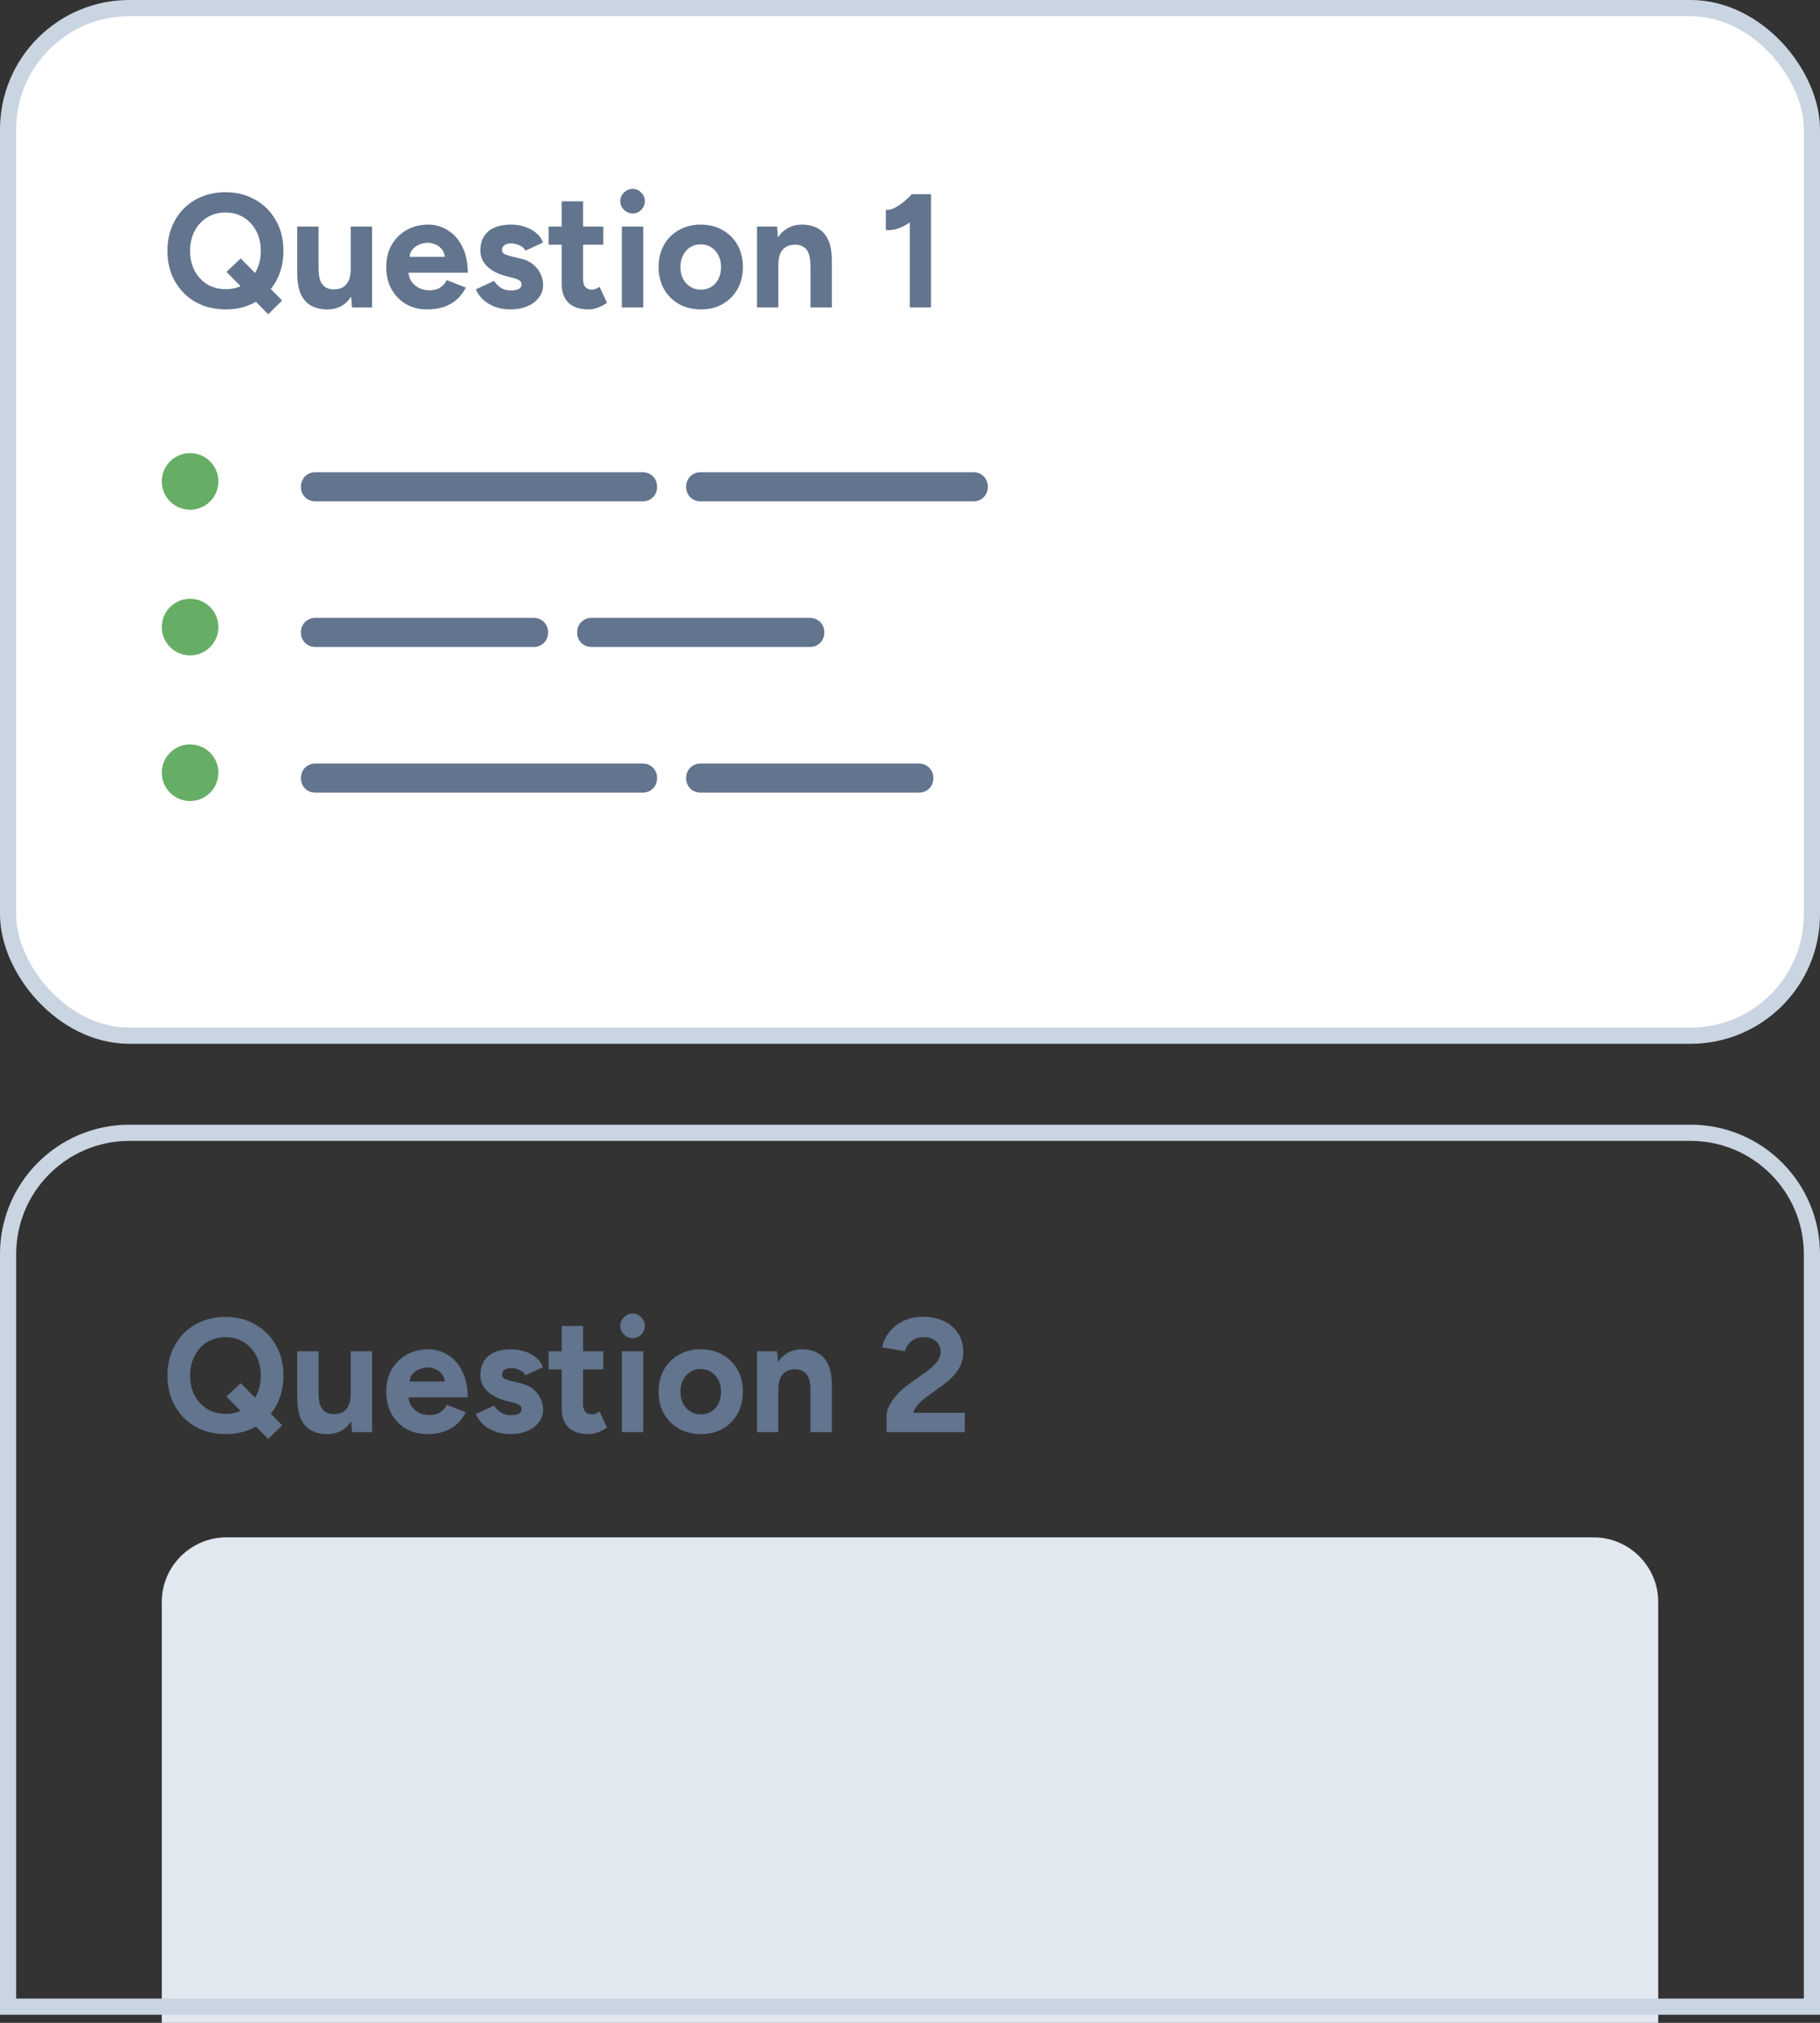 <svg width="225" height="250" viewBox="0 0 225 250" fill="none" xmlns="http://www.w3.org/2000/svg">
<rect x="0" y="0" width="225" height="250" fill="#333333" stroke="none"/>
<path d="M27.92 177.24C26.507 177.24 25.253 176.933 24.16 176.32C23.08 175.693 22.233 174.84 21.62 173.76C21.007 172.667 20.7 171.413 20.7 170C20.7 168.947 20.873 167.98 21.22 167.1C21.58 166.207 22.073 165.44 22.7 164.8C23.34 164.147 24.093 163.647 24.96 163.3C25.84 162.94 26.807 162.76 27.86 162.76C29.273 162.76 30.513 163.073 31.58 163.7C32.66 164.313 33.507 165.167 34.12 166.26C34.733 167.34 35.04 168.593 35.04 170.02C35.04 171.42 34.733 172.667 34.12 173.76C33.52 174.84 32.68 175.693 31.6 176.32C30.533 176.933 29.307 177.24 27.92 177.24ZM33.16 177.84L28 172.6L29.76 170.94L34.88 176.14L33.16 177.84ZM27.92 174.74C28.773 174.74 29.52 174.54 30.16 174.14C30.813 173.727 31.32 173.167 31.68 172.46C32.053 171.753 32.24 170.933 32.24 170C32.24 169.08 32.053 168.267 31.68 167.56C31.307 166.84 30.793 166.28 30.14 165.88C29.487 165.467 28.727 165.26 27.86 165.26C27.02 165.26 26.267 165.467 25.6 165.88C24.947 166.28 24.433 166.84 24.06 167.56C23.687 168.267 23.5 169.08 23.5 170C23.5 170.933 23.687 171.753 24.06 172.46C24.433 173.167 24.953 173.727 25.62 174.14C26.287 174.54 27.053 174.74 27.92 174.74ZM43.521 177L43.361 175.16V167H46.001V177H43.521ZM36.741 172.12V167H39.381V172.12H36.741ZM39.381 172.12C39.381 172.787 39.455 173.313 39.601 173.7C39.761 174.073 39.981 174.347 40.261 174.52C40.555 174.68 40.881 174.76 41.241 174.76C41.935 174.773 42.461 174.567 42.821 174.14C43.181 173.7 43.361 173.067 43.361 172.24H44.261C44.261 173.307 44.101 174.213 43.781 174.96C43.461 175.693 43.021 176.26 42.461 176.66C41.901 177.047 41.241 177.24 40.481 177.24C39.681 177.24 39.001 177.08 38.441 176.76C37.881 176.44 37.455 175.947 37.161 175.28C36.881 174.6 36.741 173.727 36.741 172.66V172.12H39.381ZM52.808 177.24C51.822 177.24 50.948 177.02 50.188 176.58C49.428 176.127 48.828 175.507 48.388 174.72C47.962 173.933 47.748 173.027 47.748 172C47.748 170.973 47.968 170.067 48.408 169.28C48.862 168.493 49.475 167.88 50.248 167.44C51.035 166.987 51.935 166.76 52.948 166.76C53.828 166.76 54.635 166.993 55.368 167.46C56.115 167.913 56.708 168.587 57.148 169.48C57.602 170.36 57.828 171.433 57.828 172.7H50.248L50.488 172.46C50.488 172.953 50.608 173.387 50.848 173.76C51.102 174.12 51.422 174.4 51.808 174.6C52.208 174.787 52.635 174.88 53.088 174.88C53.635 174.88 54.082 174.767 54.428 174.54C54.775 174.3 55.042 173.993 55.228 173.62L57.588 174.54C57.308 175.1 56.942 175.587 56.488 176C56.048 176.4 55.522 176.707 54.908 176.92C54.295 177.133 53.595 177.24 52.808 177.24ZM50.628 170.98L50.388 170.74H55.208L54.988 170.98C54.988 170.5 54.875 170.12 54.648 169.84C54.422 169.547 54.142 169.333 53.808 169.2C53.488 169.067 53.175 169 52.868 169C52.562 169 52.235 169.067 51.888 169.2C51.542 169.333 51.242 169.547 50.988 169.84C50.748 170.12 50.628 170.5 50.628 170.98ZM63.103 177.24C62.463 177.24 61.863 177.147 61.303 176.96C60.743 176.76 60.249 176.48 59.823 176.12C59.396 175.747 59.063 175.293 58.823 174.76L61.083 173.72C61.283 174.04 61.556 174.32 61.903 174.56C62.249 174.787 62.649 174.9 63.103 174.9C63.543 174.9 63.883 174.84 64.123 174.72C64.363 174.587 64.483 174.4 64.483 174.16C64.483 173.92 64.383 173.747 64.183 173.64C63.996 173.52 63.736 173.42 63.403 173.34L62.483 173.1C61.523 172.847 60.763 172.447 60.203 171.9C59.656 171.34 59.383 170.7 59.383 169.98C59.383 168.953 59.709 168.16 60.363 167.6C61.029 167.04 61.969 166.76 63.183 166.76C63.809 166.76 64.389 166.853 64.923 167.04C65.469 167.227 65.936 167.487 66.323 167.82C66.709 168.153 66.976 168.54 67.123 168.98L64.943 169.98C64.849 169.713 64.623 169.5 64.263 169.34C63.903 169.167 63.543 169.08 63.183 169.08C62.823 169.08 62.543 169.16 62.343 169.32C62.156 169.467 62.063 169.673 62.063 169.94C62.063 170.113 62.156 170.26 62.343 170.38C62.529 170.487 62.796 170.58 63.143 170.66L64.443 170.98C65.096 171.14 65.616 171.4 66.003 171.76C66.403 172.107 66.689 172.5 66.863 172.94C67.049 173.367 67.143 173.787 67.143 174.2C67.143 174.8 66.963 175.333 66.603 175.8C66.256 176.253 65.776 176.607 65.163 176.86C64.563 177.113 63.876 177.24 63.103 177.24ZM72.799 177.24C71.692 177.24 70.852 176.967 70.279 176.42C69.719 175.873 69.439 175.093 69.439 174.08V163.88H72.079V173.5C72.079 173.927 72.172 174.253 72.359 174.48C72.546 174.693 72.819 174.8 73.179 174.8C73.312 174.8 73.459 174.773 73.619 174.72C73.779 174.653 73.946 174.56 74.119 174.44L75.039 176.42C74.719 176.66 74.359 176.853 73.959 177C73.572 177.16 73.186 177.24 72.799 177.24ZM67.819 169.24V167H74.579V169.24H67.819ZM76.886 177V167H79.526V177H76.886ZM78.206 165.38C77.806 165.38 77.453 165.233 77.146 164.94C76.839 164.633 76.686 164.273 76.686 163.86C76.686 163.447 76.839 163.093 77.146 162.8C77.453 162.493 77.806 162.34 78.206 162.34C78.619 162.34 78.973 162.493 79.266 162.8C79.573 163.093 79.726 163.447 79.726 163.86C79.726 164.273 79.573 164.633 79.266 164.94C78.973 165.233 78.619 165.38 78.206 165.38ZM86.66 177.24C85.647 177.24 84.74 177.02 83.94 176.58C83.154 176.127 82.534 175.507 82.08 174.72C81.64 173.933 81.42 173.027 81.42 172C81.42 170.973 81.64 170.067 82.08 169.28C82.52 168.493 83.134 167.88 83.92 167.44C84.707 166.987 85.607 166.76 86.62 166.76C87.647 166.76 88.554 166.987 89.34 167.44C90.127 167.88 90.74 168.493 91.18 169.28C91.62 170.067 91.84 170.973 91.84 172C91.84 173.027 91.62 173.933 91.18 174.72C90.74 175.507 90.127 176.127 89.34 176.58C88.567 177.02 87.674 177.24 86.66 177.24ZM86.66 174.8C87.154 174.8 87.587 174.68 87.96 174.44C88.334 174.2 88.62 173.873 88.82 173.46C89.034 173.033 89.14 172.547 89.14 172C89.14 171.453 89.034 170.973 88.82 170.56C88.607 170.133 88.307 169.8 87.92 169.56C87.547 169.32 87.114 169.2 86.62 169.2C86.14 169.2 85.707 169.32 85.32 169.56C84.947 169.8 84.654 170.133 84.44 170.56C84.227 170.973 84.12 171.453 84.12 172C84.12 172.547 84.227 173.033 84.44 173.46C84.654 173.873 84.954 174.2 85.34 174.44C85.727 174.68 86.167 174.8 86.66 174.8ZM93.581 177V167H96.061L96.221 168.84V177H93.581ZM100.201 177V171.88H102.841V177H100.201ZM100.201 171.88C100.201 171.2 100.121 170.673 99.961 170.3C99.815 169.927 99.601 169.66 99.321 169.5C99.041 169.327 98.715 169.24 98.341 169.24C97.661 169.227 97.135 169.433 96.761 169.86C96.401 170.287 96.221 170.92 96.221 171.76H95.341C95.341 170.693 95.495 169.793 95.801 169.06C96.121 168.313 96.561 167.747 97.121 167.36C97.695 166.96 98.361 166.76 99.121 166.76C99.908 166.76 100.581 166.92 101.141 167.24C101.701 167.56 102.128 168.06 102.421 168.74C102.715 169.407 102.855 170.273 102.841 171.34V171.88H100.201ZM109.594 177V174.98C109.594 174.593 109.714 174.167 109.954 173.7C110.194 173.233 110.528 172.767 110.954 172.3C111.381 171.833 111.881 171.4 112.454 171L114.574 169.48C114.868 169.28 115.141 169.053 115.394 168.8C115.661 168.547 115.874 168.273 116.034 167.98C116.208 167.673 116.294 167.38 116.294 167.1C116.294 166.753 116.208 166.44 116.034 166.16C115.874 165.88 115.634 165.66 115.314 165.5C114.994 165.34 114.601 165.26 114.134 165.26C113.734 165.26 113.374 165.34 113.054 165.5C112.748 165.66 112.494 165.873 112.294 166.14C112.094 166.407 111.954 166.693 111.874 167L109.054 166.52C109.188 165.853 109.474 165.233 109.914 164.66C110.354 164.087 110.928 163.627 111.634 163.28C112.354 162.92 113.168 162.74 114.074 162.74C115.114 162.74 116.008 162.927 116.754 163.3C117.501 163.673 118.074 164.187 118.474 164.84C118.888 165.48 119.094 166.227 119.094 167.08C119.094 167.947 118.854 168.72 118.374 169.4C117.908 170.067 117.261 170.693 116.434 171.28L114.534 172.66C114.148 172.927 113.814 173.22 113.534 173.54C113.254 173.86 113.041 174.213 112.894 174.6H119.274V177H109.594Z" fill="#62748E"/>
<rect x="1" y="1" width="223" height="127" rx="15" fill="white" stroke="#CAD5E2" stroke-width="2"/>
<path d="M27.92 38.24C26.507 38.24 25.253 37.933 24.16 37.32C23.08 36.693 22.233 35.84 21.62 34.76C21.007 33.667 20.7 32.413 20.7 31C20.7 29.947 20.873 28.98 21.22 28.1C21.58 27.207 22.073 26.44 22.7 25.8C23.34 25.147 24.093 24.647 24.96 24.3C25.84 23.94 26.807 23.76 27.86 23.76C29.273 23.76 30.513 24.073 31.58 24.7C32.66 25.313 33.507 26.167 34.12 27.26C34.733 28.34 35.04 29.593 35.04 31.02C35.04 32.42 34.733 33.667 34.12 34.76C33.52 35.84 32.68 36.693 31.6 37.32C30.533 37.933 29.307 38.24 27.92 38.24ZM33.16 38.84L28 33.6L29.76 31.94L34.88 37.14L33.16 38.84ZM27.92 35.74C28.773 35.74 29.52 35.54 30.16 35.14C30.813 34.727 31.32 34.167 31.68 33.46C32.053 32.753 32.24 31.933 32.24 31C32.24 30.08 32.053 29.267 31.68 28.56C31.307 27.84 30.793 27.28 30.14 26.88C29.487 26.467 28.727 26.26 27.86 26.26C27.02 26.26 26.267 26.467 25.6 26.88C24.947 27.28 24.433 27.84 24.06 28.56C23.687 29.267 23.5 30.08 23.5 31C23.5 31.933 23.687 32.753 24.06 33.46C24.433 34.167 24.953 34.727 25.62 35.14C26.287 35.54 27.053 35.74 27.92 35.74ZM43.521 38L43.361 36.16V28H46.001V38H43.521ZM36.741 33.12V28H39.381V33.12H36.741ZM39.381 33.12C39.381 33.787 39.455 34.313 39.601 34.7C39.761 35.073 39.981 35.347 40.261 35.52C40.555 35.68 40.881 35.76 41.241 35.76C41.935 35.773 42.461 35.567 42.821 35.14C43.181 34.7 43.361 34.067 43.361 33.24H44.261C44.261 34.307 44.101 35.213 43.781 35.96C43.461 36.693 43.021 37.26 42.461 37.66C41.901 38.047 41.241 38.24 40.481 38.24C39.681 38.24 39.001 38.08 38.441 37.76C37.881 37.44 37.455 36.947 37.161 36.28C36.881 35.6 36.741 34.727 36.741 33.66V33.12H39.381ZM52.808 38.24C51.822 38.24 50.948 38.02 50.188 37.58C49.428 37.127 48.828 36.507 48.388 35.72C47.962 34.933 47.748 34.027 47.748 33C47.748 31.973 47.968 31.067 48.408 30.28C48.862 29.493 49.475 28.88 50.248 28.44C51.035 27.987 51.935 27.76 52.948 27.76C53.828 27.76 54.635 27.993 55.368 28.46C56.115 28.913 56.708 29.587 57.148 30.48C57.602 31.36 57.828 32.433 57.828 33.7H50.248L50.488 33.46C50.488 33.953 50.608 34.387 50.848 34.76C51.102 35.12 51.422 35.4 51.808 35.6C52.208 35.787 52.635 35.88 53.088 35.88C53.635 35.88 54.082 35.767 54.428 35.54C54.775 35.3 55.042 34.993 55.228 34.62L57.588 35.54C57.308 36.1 56.942 36.587 56.488 37C56.048 37.4 55.522 37.707 54.908 37.92C54.295 38.133 53.595 38.24 52.808 38.24ZM50.628 31.98L50.388 31.74H55.208L54.988 31.98C54.988 31.5 54.875 31.12 54.648 30.84C54.422 30.547 54.142 30.333 53.808 30.2C53.488 30.067 53.175 30 52.868 30C52.562 30 52.235 30.067 51.888 30.2C51.542 30.333 51.242 30.547 50.988 30.84C50.748 31.12 50.628 31.5 50.628 31.98ZM63.103 38.24C62.463 38.24 61.863 38.147 61.303 37.96C60.743 37.76 60.249 37.48 59.823 37.12C59.396 36.747 59.063 36.293 58.823 35.76L61.083 34.72C61.283 35.04 61.556 35.32 61.903 35.56C62.249 35.787 62.649 35.9 63.103 35.9C63.543 35.9 63.883 35.84 64.123 35.72C64.363 35.587 64.483 35.4 64.483 35.16C64.483 34.92 64.383 34.747 64.183 34.64C63.996 34.52 63.736 34.42 63.403 34.34L62.483 34.1C61.523 33.847 60.763 33.447 60.203 32.9C59.656 32.34 59.383 31.7 59.383 30.98C59.383 29.953 59.709 29.16 60.363 28.6C61.029 28.04 61.969 27.76 63.183 27.76C63.809 27.76 64.389 27.853 64.923 28.04C65.469 28.227 65.936 28.487 66.323 28.82C66.709 29.153 66.976 29.54 67.123 29.98L64.943 30.98C64.849 30.713 64.623 30.5 64.263 30.34C63.903 30.167 63.543 30.08 63.183 30.08C62.823 30.08 62.543 30.16 62.343 30.32C62.156 30.467 62.063 30.673 62.063 30.94C62.063 31.113 62.156 31.26 62.343 31.38C62.529 31.487 62.796 31.58 63.143 31.66L64.443 31.98C65.096 32.14 65.616 32.4 66.003 32.76C66.403 33.107 66.689 33.5 66.863 33.94C67.049 34.367 67.143 34.787 67.143 35.2C67.143 35.8 66.963 36.333 66.603 36.8C66.256 37.253 65.776 37.607 65.163 37.86C64.563 38.113 63.876 38.24 63.103 38.24ZM72.799 38.24C71.692 38.24 70.852 37.967 70.279 37.42C69.719 36.873 69.439 36.093 69.439 35.08V24.88H72.079V34.5C72.079 34.927 72.172 35.253 72.359 35.48C72.546 35.693 72.819 35.8 73.179 35.8C73.312 35.8 73.459 35.773 73.619 35.72C73.779 35.653 73.946 35.56 74.119 35.44L75.039 37.42C74.719 37.66 74.359 37.853 73.959 38C73.572 38.16 73.186 38.24 72.799 38.24ZM67.819 30.24V28H74.579V30.24H67.819ZM76.886 38V28H79.526V38H76.886ZM78.206 26.38C77.806 26.38 77.453 26.233 77.146 25.94C76.839 25.633 76.686 25.273 76.686 24.86C76.686 24.447 76.839 24.093 77.146 23.8C77.453 23.493 77.806 23.34 78.206 23.34C78.619 23.34 78.973 23.493 79.266 23.8C79.573 24.093 79.726 24.447 79.726 24.86C79.726 25.273 79.573 25.633 79.266 25.94C78.973 26.233 78.619 26.38 78.206 26.38ZM86.66 38.24C85.647 38.24 84.74 38.02 83.94 37.58C83.154 37.127 82.534 36.507 82.08 35.72C81.64 34.933 81.42 34.027 81.42 33C81.42 31.973 81.64 31.067 82.08 30.28C82.52 29.493 83.134 28.88 83.92 28.44C84.707 27.987 85.607 27.76 86.62 27.76C87.647 27.76 88.554 27.987 89.34 28.44C90.127 28.88 90.74 29.493 91.18 30.28C91.62 31.067 91.84 31.973 91.84 33C91.84 34.027 91.62 34.933 91.18 35.72C90.74 36.507 90.127 37.127 89.34 37.58C88.567 38.02 87.674 38.24 86.66 38.24ZM86.66 35.8C87.154 35.8 87.587 35.68 87.96 35.44C88.334 35.2 88.62 34.873 88.82 34.46C89.034 34.033 89.14 33.547 89.14 33C89.14 32.453 89.034 31.973 88.82 31.56C88.607 31.133 88.307 30.8 87.92 30.56C87.547 30.32 87.114 30.2 86.62 30.2C86.14 30.2 85.707 30.32 85.32 30.56C84.947 30.8 84.654 31.133 84.44 31.56C84.227 31.973 84.12 32.453 84.12 33C84.12 33.547 84.227 34.033 84.44 34.46C84.654 34.873 84.954 35.2 85.34 35.44C85.727 35.68 86.167 35.8 86.66 35.8ZM93.581 38V28H96.061L96.221 29.84V38H93.581ZM100.201 38V32.88H102.841V38H100.201ZM100.201 32.88C100.201 32.2 100.121 31.673 99.961 31.3C99.815 30.927 99.601 30.66 99.321 30.5C99.041 30.327 98.715 30.24 98.341 30.24C97.661 30.227 97.135 30.433 96.761 30.86C96.401 31.287 96.221 31.92 96.221 32.76H95.341C95.341 31.693 95.495 30.793 95.801 30.06C96.121 29.313 96.561 28.747 97.121 28.36C97.695 27.96 98.361 27.76 99.121 27.76C99.908 27.76 100.581 27.92 101.141 28.24C101.701 28.56 102.128 29.06 102.421 29.74C102.715 30.407 102.855 31.273 102.841 32.34V32.88H100.201ZM112.474 38V25.46L112.734 24H115.094V38H112.474ZM109.514 28.42V25.94C109.848 25.967 110.208 25.887 110.594 25.7C110.981 25.5 111.361 25.247 111.734 24.94C112.121 24.62 112.454 24.3 112.734 23.98L114.474 25.68C113.994 26.213 113.488 26.7 112.954 27.14C112.421 27.567 111.868 27.9 111.294 28.14C110.734 28.38 110.141 28.473 109.514 28.42Z" fill="#62748E"/>
<path d="M37.2 60.148C37.2 59.804 37.28 59.5 37.44 59.236C37.592 58.964 37.804 58.752 38.076 58.6C38.34 58.44 38.644 58.36 38.988 58.36H45.756C46.1 58.36 46.404 58.44 46.668 58.6C46.94 58.752 47.152 58.964 47.304 59.236C47.464 59.5 47.544 59.804 47.544 60.148V60.172C47.544 60.516 47.464 60.824 47.304 61.096C47.152 61.36 46.94 61.572 46.668 61.732C46.404 61.884 46.1 61.96 45.756 61.96H38.988C38.644 61.96 38.34 61.884 38.076 61.732C37.804 61.572 37.592 61.36 37.44 61.096C37.28 60.824 37.2 60.516 37.2 60.172V60.148ZM43.938 60.148C43.938 59.804 44.018 59.5 44.178 59.236C44.33 58.964 44.542 58.752 44.814 58.6C45.078 58.44 45.382 58.36 45.726 58.36H52.494C52.838 58.36 53.142 58.44 53.406 58.6C53.678 58.752 53.89 58.964 54.042 59.236C54.202 59.5 54.282 59.804 54.282 60.148V60.172C54.282 60.516 54.202 60.824 54.042 61.096C53.89 61.36 53.678 61.572 53.406 61.732C53.142 61.884 52.838 61.96 52.494 61.96H45.726C45.382 61.96 45.078 61.884 44.814 61.732C44.542 61.572 44.33 61.36 44.178 61.096C44.018 60.824 43.938 60.516 43.938 60.172V60.148ZM50.677 60.148C50.677 59.804 50.757 59.5 50.917 59.236C51.069 58.964 51.281 58.752 51.553 58.6C51.817 58.44 52.121 58.36 52.465 58.36H59.233C59.577 58.36 59.881 58.44 60.145 58.6C60.417 58.752 60.629 58.964 60.781 59.236C60.941 59.5 61.021 59.804 61.021 60.148V60.172C61.021 60.516 60.941 60.824 60.781 61.096C60.629 61.36 60.417 61.572 60.145 61.732C59.881 61.884 59.577 61.96 59.233 61.96H52.465C52.121 61.96 51.817 61.884 51.553 61.732C51.281 61.572 51.069 61.36 50.917 61.096C50.757 60.824 50.677 60.516 50.677 60.172V60.148ZM57.415 60.148C57.415 59.804 57.495 59.5 57.655 59.236C57.807 58.964 58.019 58.752 58.291 58.6C58.555 58.44 58.859 58.36 59.203 58.36H65.971C66.315 58.36 66.619 58.44 66.883 58.6C67.155 58.752 67.367 58.964 67.519 59.236C67.679 59.5 67.759 59.804 67.759 60.148V60.172C67.759 60.516 67.679 60.824 67.519 61.096C67.367 61.36 67.155 61.572 66.883 61.732C66.619 61.884 66.315 61.96 65.971 61.96H59.203C58.859 61.96 58.555 61.884 58.291 61.732C58.019 61.572 57.807 61.36 57.655 61.096C57.495 60.824 57.415 60.516 57.415 60.172V60.148ZM64.153 60.148C64.153 59.804 64.233 59.5 64.393 59.236C64.545 58.964 64.757 58.752 65.029 58.6C65.293 58.44 65.597 58.36 65.941 58.36H72.709C73.053 58.36 73.357 58.44 73.621 58.6C73.893 58.752 74.105 58.964 74.257 59.236C74.417 59.5 74.497 59.804 74.497 60.148V60.172C74.497 60.516 74.417 60.824 74.257 61.096C74.105 61.36 73.893 61.572 73.621 61.732C73.357 61.884 73.053 61.96 72.709 61.96H65.941C65.597 61.96 65.293 61.884 65.029 61.732C64.757 61.572 64.545 61.36 64.393 61.096C64.233 60.824 64.153 60.516 64.153 60.172V60.148ZM70.891 60.148C70.891 59.804 70.971 59.5 71.131 59.236C71.283 58.964 71.495 58.752 71.767 58.6C72.031 58.44 72.335 58.36 72.679 58.36H79.447C79.791 58.36 80.095 58.44 80.359 58.6C80.631 58.752 80.843 58.964 80.995 59.236C81.155 59.5 81.235 59.804 81.235 60.148V60.172C81.235 60.516 81.155 60.824 80.995 61.096C80.843 61.36 80.631 61.572 80.359 61.732C80.095 61.884 79.791 61.96 79.447 61.96H72.679C72.335 61.96 72.031 61.884 71.767 61.732C71.495 61.572 71.283 61.36 71.131 61.096C70.971 60.824 70.891 60.516 70.891 60.172V60.148ZM84.825 60.148C84.825 59.804 84.905 59.5 85.065 59.236C85.217 58.964 85.429 58.752 85.701 58.6C85.965 58.44 86.269 58.36 86.613 58.36H93.381C93.725 58.36 94.029 58.44 94.293 58.6C94.565 58.752 94.777 58.964 94.929 59.236C95.089 59.5 95.169 59.804 95.169 60.148V60.172C95.169 60.516 95.089 60.824 94.929 61.096C94.777 61.36 94.565 61.572 94.293 61.732C94.029 61.884 93.725 61.96 93.381 61.96H86.613C86.269 61.96 85.965 61.884 85.701 61.732C85.429 61.572 85.217 61.36 85.065 61.096C84.905 60.824 84.825 60.516 84.825 60.172V60.148ZM91.563 60.148C91.563 59.804 91.643 59.5 91.803 59.236C91.955 58.964 92.167 58.752 92.439 58.6C92.703 58.44 93.007 58.36 93.351 58.36H100.119C100.463 58.36 100.767 58.44 101.031 58.6C101.303 58.752 101.515 58.964 101.667 59.236C101.827 59.5 101.907 59.804 101.907 60.148V60.172C101.907 60.516 101.827 60.824 101.667 61.096C101.515 61.36 101.303 61.572 101.031 61.732C100.767 61.884 100.463 61.96 100.119 61.96H93.351C93.007 61.96 92.703 61.884 92.439 61.732C92.167 61.572 91.955 61.36 91.803 61.096C91.643 60.824 91.563 60.516 91.563 60.172V60.148ZM98.302 60.148C98.302 59.804 98.382 59.5 98.542 59.236C98.694 58.964 98.906 58.752 99.178 58.6C99.442 58.44 99.746 58.36 100.09 58.36H106.858C107.202 58.36 107.506 58.44 107.77 58.6C108.042 58.752 108.254 58.964 108.406 59.236C108.566 59.5 108.646 59.804 108.646 60.148V60.172C108.646 60.516 108.566 60.824 108.406 61.096C108.254 61.36 108.042 61.572 107.77 61.732C107.506 61.884 107.202 61.96 106.858 61.96H100.09C99.746 61.96 99.442 61.884 99.178 61.732C98.906 61.572 98.694 61.36 98.542 61.096C98.382 60.824 98.302 60.516 98.302 60.172V60.148ZM105.04 60.148C105.04 59.804 105.12 59.5 105.28 59.236C105.432 58.964 105.644 58.752 105.916 58.6C106.18 58.44 106.484 58.36 106.828 58.36H113.596C113.94 58.36 114.244 58.44 114.508 58.6C114.78 58.752 114.992 58.964 115.144 59.236C115.304 59.5 115.384 59.804 115.384 60.148V60.172C115.384 60.516 115.304 60.824 115.144 61.096C114.992 61.36 114.78 61.572 114.508 61.732C114.244 61.884 113.94 61.96 113.596 61.96H106.828C106.484 61.96 106.18 61.884 105.916 61.732C105.644 61.572 105.432 61.36 105.28 61.096C105.12 60.824 105.04 60.516 105.04 60.172V60.148ZM111.778 60.148C111.778 59.804 111.858 59.5 112.018 59.236C112.17 58.964 112.382 58.752 112.654 58.6C112.918 58.44 113.222 58.36 113.566 58.36H120.334C120.678 58.36 120.982 58.44 121.246 58.6C121.518 58.752 121.73 58.964 121.882 59.236C122.042 59.5 122.122 59.804 122.122 60.148V60.172C122.122 60.516 122.042 60.824 121.882 61.096C121.73 61.36 121.518 61.572 121.246 61.732C120.982 61.884 120.678 61.96 120.334 61.96H113.566C113.222 61.96 112.918 61.884 112.654 61.732C112.382 61.572 112.17 61.36 112.018 61.096C111.858 60.824 111.778 60.516 111.778 60.172V60.148ZM37.2 78.148C37.2 77.804 37.28 77.5 37.44 77.236C37.592 76.964 37.804 76.752 38.076 76.6C38.34 76.44 38.644 76.36 38.988 76.36H45.756C46.1 76.36 46.404 76.44 46.668 76.6C46.94 76.752 47.152 76.964 47.304 77.236C47.464 77.5 47.544 77.804 47.544 78.148V78.172C47.544 78.516 47.464 78.824 47.304 79.096C47.152 79.36 46.94 79.572 46.668 79.732C46.404 79.884 46.1 79.96 45.756 79.96H38.988C38.644 79.96 38.34 79.884 38.076 79.732C37.804 79.572 37.592 79.36 37.44 79.096C37.28 78.824 37.2 78.516 37.2 78.172V78.148ZM43.938 78.148C43.938 77.804 44.018 77.5 44.178 77.236C44.33 76.964 44.542 76.752 44.814 76.6C45.078 76.44 45.382 76.36 45.726 76.36H52.494C52.838 76.36 53.142 76.44 53.406 76.6C53.678 76.752 53.89 76.964 54.042 77.236C54.202 77.5 54.282 77.804 54.282 78.148V78.172C54.282 78.516 54.202 78.824 54.042 79.096C53.89 79.36 53.678 79.572 53.406 79.732C53.142 79.884 52.838 79.96 52.494 79.96H45.726C45.382 79.96 45.078 79.884 44.814 79.732C44.542 79.572 44.33 79.36 44.178 79.096C44.018 78.824 43.938 78.516 43.938 78.172V78.148ZM50.677 78.148C50.677 77.804 50.757 77.5 50.917 77.236C51.069 76.964 51.281 76.752 51.553 76.6C51.817 76.44 52.121 76.36 52.465 76.36H59.233C59.577 76.36 59.881 76.44 60.145 76.6C60.417 76.752 60.629 76.964 60.781 77.236C60.941 77.5 61.021 77.804 61.021 78.148V78.172C61.021 78.516 60.941 78.824 60.781 79.096C60.629 79.36 60.417 79.572 60.145 79.732C59.881 79.884 59.577 79.96 59.233 79.96H52.465C52.121 79.96 51.817 79.884 51.553 79.732C51.281 79.572 51.069 79.36 50.917 79.096C50.757 78.824 50.677 78.516 50.677 78.172V78.148ZM57.415 78.148C57.415 77.804 57.495 77.5 57.655 77.236C57.807 76.964 58.019 76.752 58.291 76.6C58.555 76.44 58.859 76.36 59.203 76.36H65.971C66.315 76.36 66.619 76.44 66.883 76.6C67.155 76.752 67.367 76.964 67.519 77.236C67.679 77.5 67.759 77.804 67.759 78.148V78.172C67.759 78.516 67.679 78.824 67.519 79.096C67.367 79.36 67.155 79.572 66.883 79.732C66.619 79.884 66.315 79.96 65.971 79.96H59.203C58.859 79.96 58.555 79.884 58.291 79.732C58.019 79.572 57.807 79.36 57.655 79.096C57.495 78.824 57.415 78.516 57.415 78.172V78.148ZM71.348 78.148C71.348 77.804 71.428 77.5 71.588 77.236C71.74 76.964 71.952 76.752 72.224 76.6C72.488 76.44 72.792 76.36 73.136 76.36H79.904C80.248 76.36 80.552 76.44 80.816 76.6C81.088 76.752 81.3 76.964 81.452 77.236C81.612 77.5 81.692 77.804 81.692 78.148V78.172C81.692 78.516 81.612 78.824 81.452 79.096C81.3 79.36 81.088 79.572 80.816 79.732C80.552 79.884 80.248 79.96 79.904 79.96H73.136C72.792 79.96 72.488 79.884 72.224 79.732C71.952 79.572 71.74 79.36 71.588 79.096C71.428 78.824 71.348 78.516 71.348 78.172V78.148ZM78.087 78.148C78.087 77.804 78.167 77.5 78.327 77.236C78.479 76.964 78.691 76.752 78.963 76.6C79.227 76.44 79.531 76.36 79.875 76.36H86.643C86.987 76.36 87.291 76.44 87.555 76.6C87.827 76.752 88.039 76.964 88.191 77.236C88.351 77.5 88.431 77.804 88.431 78.148V78.172C88.431 78.516 88.351 78.824 88.191 79.096C88.039 79.36 87.827 79.572 87.555 79.732C87.291 79.884 86.987 79.96 86.643 79.96H79.875C79.531 79.96 79.227 79.884 78.963 79.732C78.691 79.572 78.479 79.36 78.327 79.096C78.167 78.824 78.087 78.516 78.087 78.172V78.148ZM84.825 78.148C84.825 77.804 84.905 77.5 85.065 77.236C85.217 76.964 85.429 76.752 85.701 76.6C85.965 76.44 86.269 76.36 86.613 76.36H93.381C93.725 76.36 94.029 76.44 94.293 76.6C94.565 76.752 94.777 76.964 94.929 77.236C95.089 77.5 95.169 77.804 95.169 78.148V78.172C95.169 78.516 95.089 78.824 94.929 79.096C94.777 79.36 94.565 79.572 94.293 79.732C94.029 79.884 93.725 79.96 93.381 79.96H86.613C86.269 79.96 85.965 79.884 85.701 79.732C85.429 79.572 85.217 79.36 85.065 79.096C84.905 78.824 84.825 78.516 84.825 78.172V78.148ZM91.563 78.148C91.563 77.804 91.643 77.5 91.803 77.236C91.955 76.964 92.167 76.752 92.439 76.6C92.703 76.44 93.007 76.36 93.351 76.36H100.119C100.463 76.36 100.767 76.44 101.031 76.6C101.303 76.752 101.515 76.964 101.667 77.236C101.827 77.5 101.907 77.804 101.907 78.148V78.172C101.907 78.516 101.827 78.824 101.667 79.096C101.515 79.36 101.303 79.572 101.031 79.732C100.767 79.884 100.463 79.96 100.119 79.96H93.351C93.007 79.96 92.703 79.884 92.439 79.732C92.167 79.572 91.955 79.36 91.803 79.096C91.643 78.824 91.563 78.516 91.563 78.172V78.148ZM37.2 96.148C37.2 95.804 37.28 95.5 37.44 95.236C37.592 94.964 37.804 94.752 38.076 94.6C38.34 94.44 38.644 94.36 38.988 94.36H45.756C46.1 94.36 46.404 94.44 46.668 94.6C46.94 94.752 47.152 94.964 47.304 95.236C47.464 95.5 47.544 95.804 47.544 96.148V96.172C47.544 96.516 47.464 96.824 47.304 97.096C47.152 97.36 46.94 97.572 46.668 97.732C46.404 97.884 46.1 97.96 45.756 97.96H38.988C38.644 97.96 38.34 97.884 38.076 97.732C37.804 97.572 37.592 97.36 37.44 97.096C37.28 96.824 37.2 96.516 37.2 96.172V96.148ZM43.938 96.148C43.938 95.804 44.018 95.5 44.178 95.236C44.33 94.964 44.542 94.752 44.814 94.6C45.078 94.44 45.382 94.36 45.726 94.36H52.494C52.838 94.36 53.142 94.44 53.406 94.6C53.678 94.752 53.89 94.964 54.042 95.236C54.202 95.5 54.282 95.804 54.282 96.148V96.172C54.282 96.516 54.202 96.824 54.042 97.096C53.89 97.36 53.678 97.572 53.406 97.732C53.142 97.884 52.838 97.96 52.494 97.96H45.726C45.382 97.96 45.078 97.884 44.814 97.732C44.542 97.572 44.33 97.36 44.178 97.096C44.018 96.824 43.938 96.516 43.938 96.172V96.148ZM50.677 96.148C50.677 95.804 50.757 95.5 50.917 95.236C51.069 94.964 51.281 94.752 51.553 94.6C51.817 94.44 52.121 94.36 52.465 94.36H59.233C59.577 94.36 59.881 94.44 60.145 94.6C60.417 94.752 60.629 94.964 60.781 95.236C60.941 95.5 61.021 95.804 61.021 96.148V96.172C61.021 96.516 60.941 96.824 60.781 97.096C60.629 97.36 60.417 97.572 60.145 97.732C59.881 97.884 59.577 97.96 59.233 97.96H52.465C52.121 97.96 51.817 97.884 51.553 97.732C51.281 97.572 51.069 97.36 50.917 97.096C50.757 96.824 50.677 96.516 50.677 96.172V96.148ZM57.415 96.148C57.415 95.804 57.495 95.5 57.655 95.236C57.807 94.964 58.019 94.752 58.291 94.6C58.555 94.44 58.859 94.36 59.203 94.36H65.971C66.315 94.36 66.619 94.44 66.883 94.6C67.155 94.752 67.367 94.964 67.519 95.236C67.679 95.5 67.759 95.804 67.759 96.148V96.172C67.759 96.516 67.679 96.824 67.519 97.096C67.367 97.36 67.155 97.572 66.883 97.732C66.619 97.884 66.315 97.96 65.971 97.96H59.203C58.859 97.96 58.555 97.884 58.291 97.732C58.019 97.572 57.807 97.36 57.655 97.096C57.495 96.824 57.415 96.516 57.415 96.172V96.148ZM64.153 96.148C64.153 95.804 64.233 95.5 64.393 95.236C64.545 94.964 64.757 94.752 65.029 94.6C65.293 94.44 65.597 94.36 65.941 94.36H72.709C73.053 94.36 73.357 94.44 73.621 94.6C73.893 94.752 74.105 94.964 74.257 95.236C74.417 95.5 74.497 95.804 74.497 96.148V96.172C74.497 96.516 74.417 96.824 74.257 97.096C74.105 97.36 73.893 97.572 73.621 97.732C73.357 97.884 73.053 97.96 72.709 97.96H65.941C65.597 97.96 65.293 97.884 65.029 97.732C64.757 97.572 64.545 97.36 64.393 97.096C64.233 96.824 64.153 96.516 64.153 96.172V96.148ZM70.891 96.148C70.891 95.804 70.971 95.5 71.131 95.236C71.283 94.964 71.495 94.752 71.767 94.6C72.031 94.44 72.335 94.36 72.679 94.36H79.447C79.791 94.36 80.095 94.44 80.359 94.6C80.631 94.752 80.843 94.964 80.995 95.236C81.155 95.5 81.235 95.804 81.235 96.148V96.172C81.235 96.516 81.155 96.824 80.995 97.096C80.843 97.36 80.631 97.572 80.359 97.732C80.095 97.884 79.791 97.96 79.447 97.96H72.679C72.335 97.96 72.031 97.884 71.767 97.732C71.495 97.572 71.283 97.36 71.131 97.096C70.971 96.824 70.891 96.516 70.891 96.172V96.148ZM84.825 96.148C84.825 95.804 84.905 95.5 85.065 95.236C85.217 94.964 85.429 94.752 85.701 94.6C85.965 94.44 86.269 94.36 86.613 94.36H93.381C93.725 94.36 94.029 94.44 94.293 94.6C94.565 94.752 94.777 94.964 94.929 95.236C95.089 95.5 95.169 95.804 95.169 96.148V96.172C95.169 96.516 95.089 96.824 94.929 97.096C94.777 97.36 94.565 97.572 94.293 97.732C94.029 97.884 93.725 97.96 93.381 97.96H86.613C86.269 97.96 85.965 97.884 85.701 97.732C85.429 97.572 85.217 97.36 85.065 97.096C84.905 96.824 84.825 96.516 84.825 96.172V96.148ZM91.563 96.148C91.563 95.804 91.643 95.5 91.803 95.236C91.955 94.964 92.167 94.752 92.439 94.6C92.703 94.44 93.007 94.36 93.351 94.36H100.119C100.463 94.36 100.767 94.44 101.031 94.6C101.303 94.752 101.515 94.964 101.667 95.236C101.827 95.5 101.907 95.804 101.907 96.148V96.172C101.907 96.516 101.827 96.824 101.667 97.096C101.515 97.36 101.303 97.572 101.031 97.732C100.767 97.884 100.463 97.96 100.119 97.96H93.351C93.007 97.96 92.703 97.884 92.439 97.732C92.167 97.572 91.955 97.36 91.803 97.096C91.643 96.824 91.563 96.516 91.563 96.172V96.148ZM98.302 96.148C98.302 95.804 98.382 95.5 98.542 95.236C98.694 94.964 98.906 94.752 99.178 94.6C99.442 94.44 99.746 94.36 100.09 94.36H106.858C107.202 94.36 107.506 94.44 107.77 94.6C108.042 94.752 108.254 94.964 108.406 95.236C108.566 95.5 108.646 95.804 108.646 96.148V96.172C108.646 96.516 108.566 96.824 108.406 97.096C108.254 97.36 108.042 97.572 107.77 97.732C107.506 97.884 107.202 97.96 106.858 97.96H100.09C99.746 97.96 99.442 97.884 99.178 97.732C98.906 97.572 98.694 97.36 98.542 97.096C98.382 96.824 98.302 96.516 98.302 96.172V96.148ZM105.04 96.148C105.04 95.804 105.12 95.5 105.28 95.236C105.432 94.964 105.644 94.752 105.916 94.6C106.18 94.44 106.484 94.36 106.828 94.36H113.596C113.94 94.36 114.244 94.44 114.508 94.6C114.78 94.752 114.992 94.964 115.144 95.236C115.304 95.5 115.384 95.804 115.384 96.148V96.172C115.384 96.516 115.304 96.824 115.144 97.096C114.992 97.36 114.78 97.572 114.508 97.732C114.244 97.884 113.94 97.96 113.596 97.96H106.828C106.484 97.96 106.18 97.884 105.916 97.732C105.644 97.572 105.432 97.36 105.28 97.096C105.12 96.824 105.04 96.516 105.04 96.172V96.148Z" fill="#62748E"/>
<path d="M20 198C20 193.582 23.582 190 28 190H197C201.418 190 205 193.582 205 198V250H20V198Z" fill="#E2E8F0"/>
<path d="M16 140H209C217.284 140 224 146.716 224 155V248H1V155C1 146.716 7.716 140 16 140Z" stroke="#CAD5E2" stroke-width="2"/>
<circle cx="23.5" cy="59.5" r="3.5" fill="#66AE66"/>
<circle cx="23.5" cy="77.5" r="3.5" fill="#66AE66"/>
<circle cx="23.5" cy="95.5" r="3.5" fill="#66AE66"/>
</svg>
